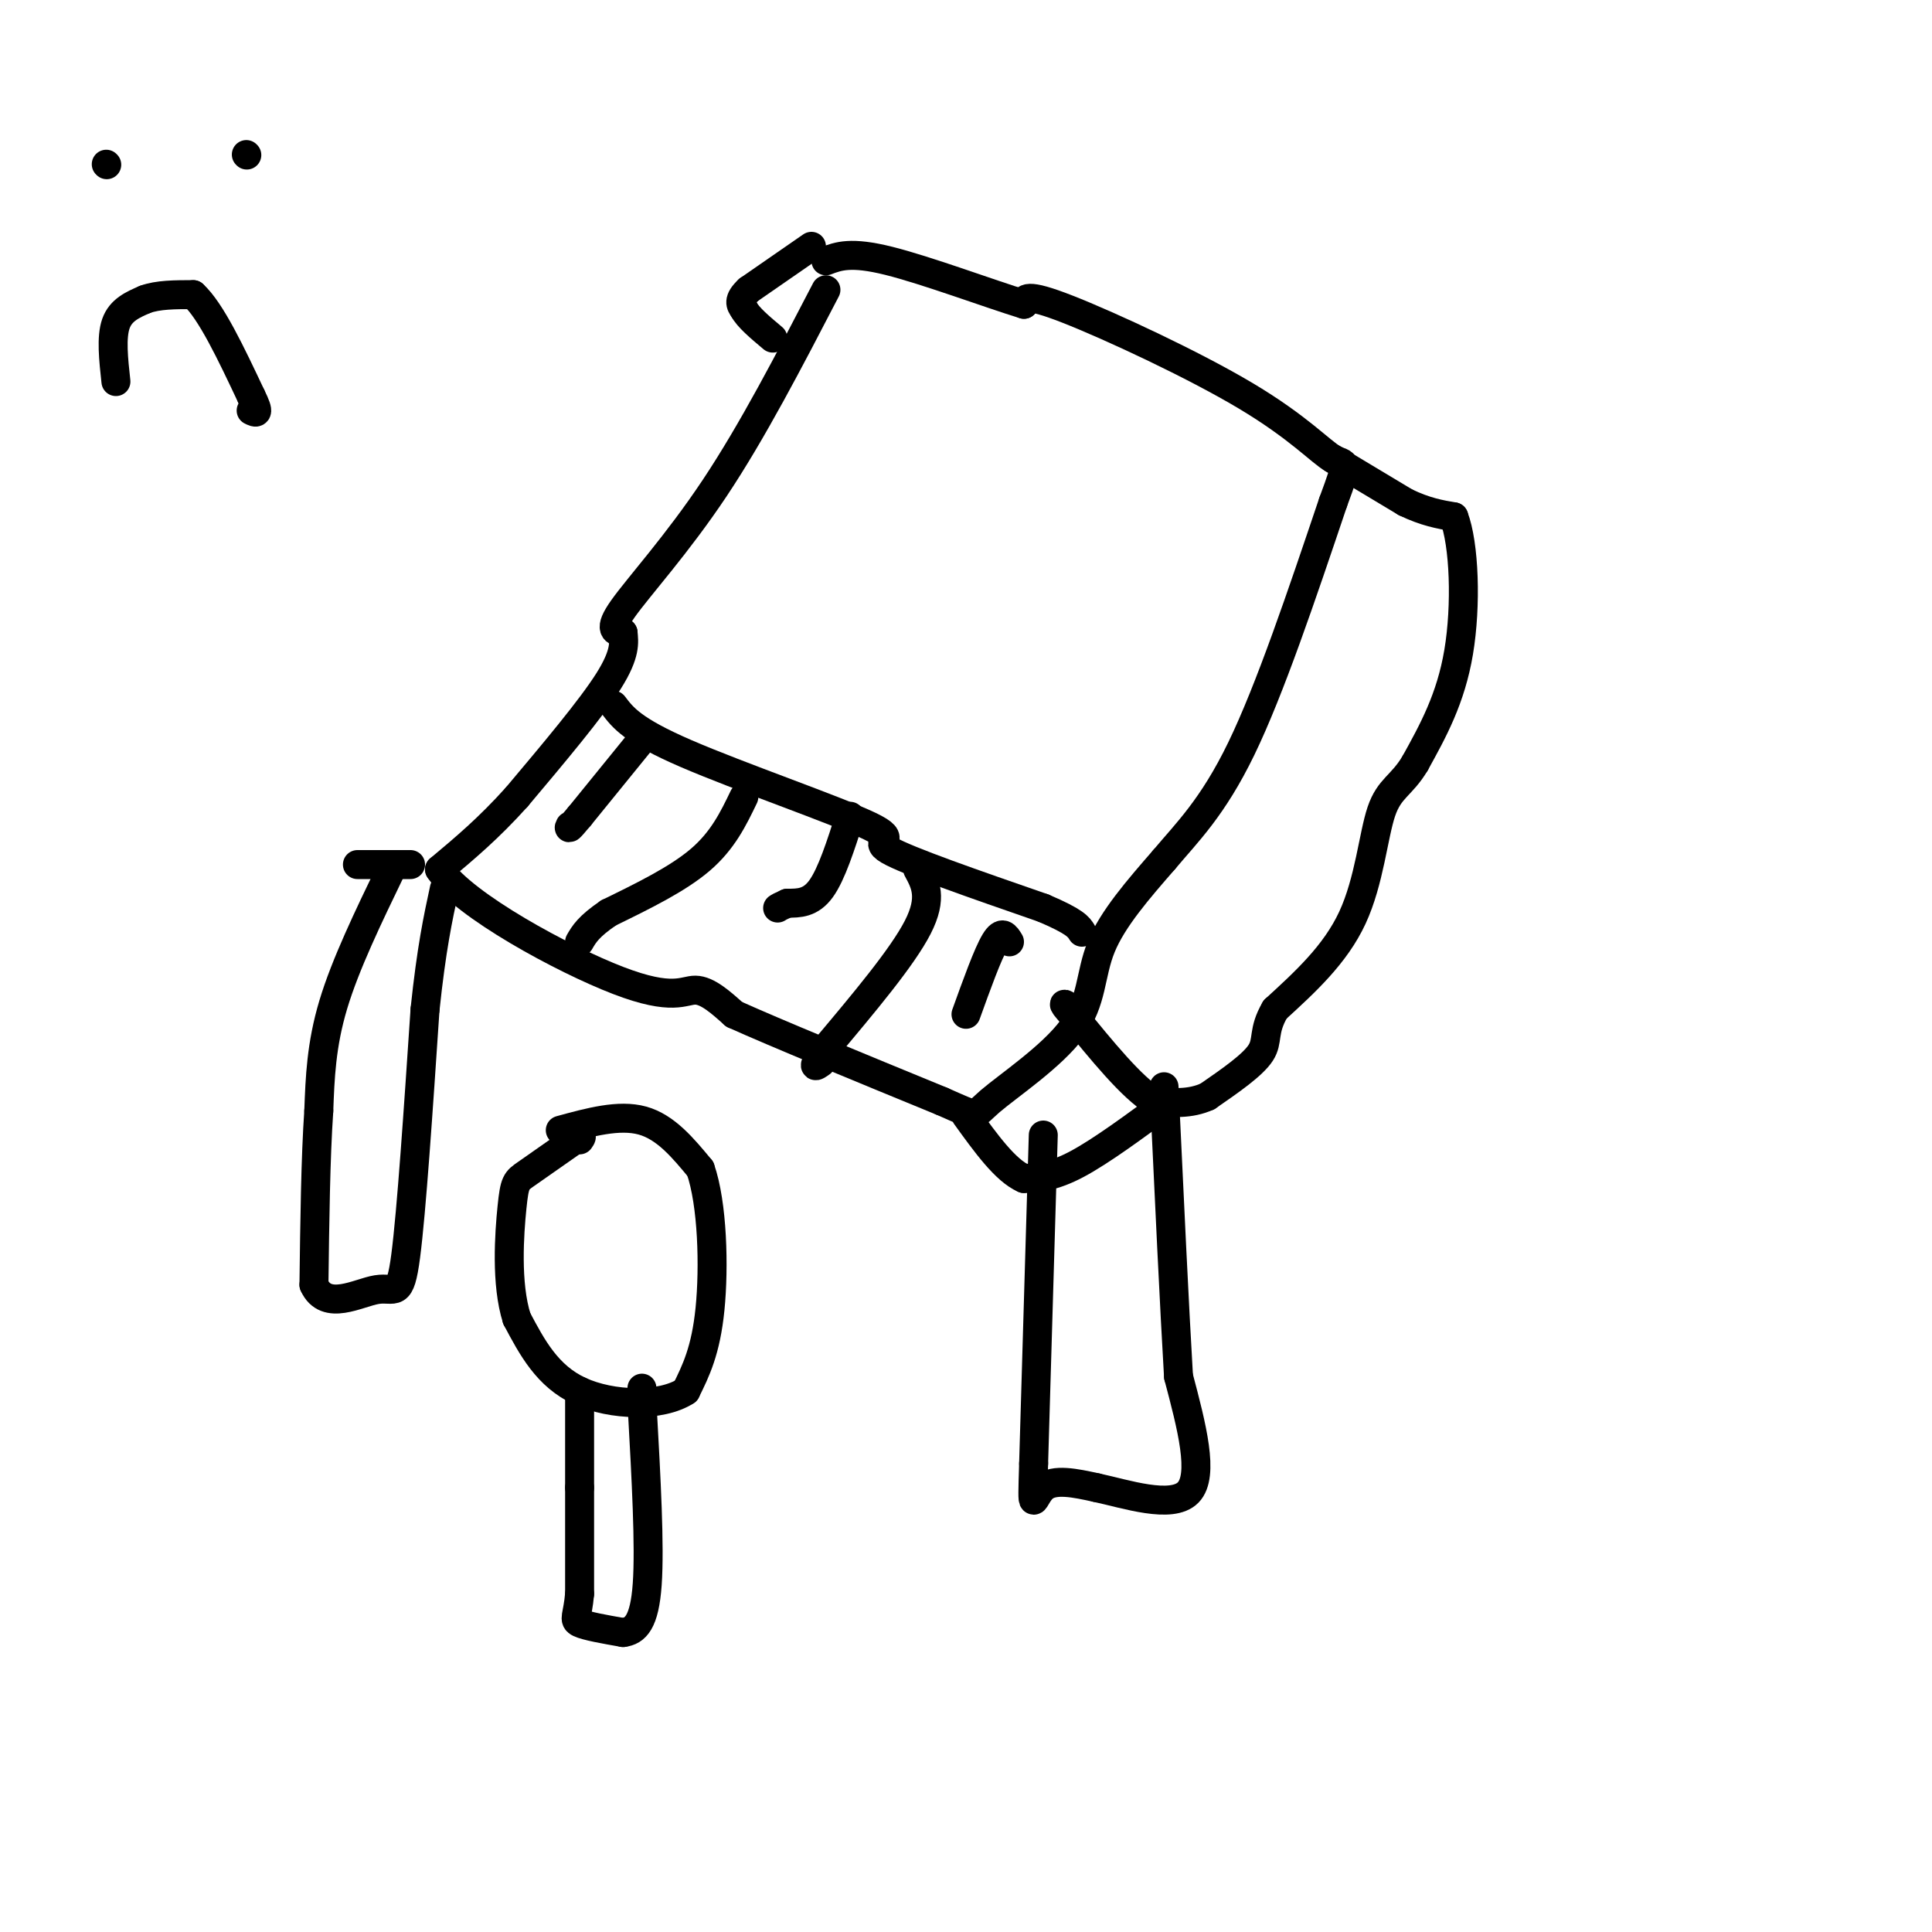 <svg viewBox='0 0 400 400' version='1.1' xmlns='http://www.w3.org/2000/svg' xmlns:xlink='http://www.w3.org/1999/xlink'><g fill='none' stroke='#000000' stroke-width='6' stroke-linecap='round' stroke-linejoin='round'><path d='M171,60c-7.600,14.644 -15.200,29.289 -23,41c-7.800,11.711 -15.800,20.489 -19,25c-3.200,4.511 -1.600,4.756 0,5'/><path d='M129,131c0.178,1.933 0.622,4.267 -3,10c-3.622,5.733 -11.311,14.867 -19,24'/><path d='M107,165c-5.833,6.500 -10.917,10.750 -16,15'/><path d='M91,180c5.036,7.464 25.625,18.625 37,23c11.375,4.375 13.536,1.964 16,2c2.464,0.036 5.232,2.518 8,5'/><path d='M152,210c8.500,3.833 25.750,10.917 43,18'/><path d='M195,228c7.941,3.480 6.293,3.180 10,0c3.707,-3.180 12.767,-9.241 17,-15c4.233,-5.759 3.638,-11.217 6,-17c2.362,-5.783 7.681,-11.892 13,-18'/><path d='M241,178c4.733,-5.644 10.067,-10.756 16,-23c5.933,-12.244 12.467,-31.622 19,-51'/><path d='M276,104c3.469,-9.424 2.641,-7.485 0,-9c-2.641,-1.515 -7.096,-6.485 -18,-13c-10.904,-6.515 -28.258,-14.576 -37,-18c-8.742,-3.424 -8.871,-2.212 -9,-1'/><path d='M212,63c-7.044,-2.156 -20.156,-7.044 -28,-9c-7.844,-1.956 -10.422,-0.978 -13,0'/><path d='M127,146c1.970,2.607 3.940,5.214 15,10c11.060,4.786 31.208,11.750 38,15c6.792,3.250 0.226,2.786 4,5c3.774,2.214 17.887,7.107 32,12'/><path d='M216,188c6.667,2.833 7.333,3.917 8,5'/><path d='M133,153c0.000,0.000 -13.000,16.000 -13,16'/><path d='M120,169c-2.500,3.000 -2.250,2.500 -2,2'/><path d='M154,165c-2.167,4.500 -4.333,9.000 -9,13c-4.667,4.000 -11.833,7.500 -19,11'/><path d='M126,189c-4.167,2.833 -5.083,4.417 -6,6'/><path d='M176,169c-1.917,6.000 -3.833,12.000 -6,15c-2.167,3.000 -4.583,3.000 -7,3'/><path d='M163,187c-1.500,0.667 -1.750,0.833 -2,1'/><path d='M190,180c1.583,2.917 3.167,5.833 0,12c-3.167,6.167 -11.083,15.583 -19,25'/><path d='M171,217c-3.333,4.667 -2.167,3.833 -1,3'/><path d='M209,195c-0.750,-1.250 -1.500,-2.500 -3,0c-1.500,2.500 -3.750,8.750 -6,15'/><path d='M276,95c0.000,0.000 15.000,9.000 15,9'/><path d='M291,104c4.167,2.000 7.083,2.500 10,3'/><path d='M301,107c2.178,5.667 2.622,18.333 1,28c-1.622,9.667 -5.311,16.333 -9,23'/><path d='M293,158c-2.810,4.738 -5.333,5.083 -7,10c-1.667,4.917 -2.476,14.405 -6,22c-3.524,7.595 -9.762,13.298 -16,19'/><path d='M264,209c-2.667,4.556 -1.333,6.444 -3,9c-1.667,2.556 -6.333,5.778 -11,9'/><path d='M250,227c-3.667,1.667 -7.333,1.333 -11,1'/><path d='M239,228c-4.667,-2.833 -10.833,-10.417 -17,-18'/><path d='M222,210c-2.833,-3.167 -1.417,-2.083 0,-1'/><path d='M242,228c-7.000,5.167 -14.000,10.333 -19,13c-5.000,2.667 -8.000,2.833 -11,3'/><path d='M212,244c-3.833,-1.667 -7.917,-7.333 -12,-13'/><path d='M116,234c6.083,-1.667 12.167,-3.333 17,-2c4.833,1.333 8.417,5.667 12,10'/><path d='M145,242c2.533,7.244 2.867,20.356 2,29c-0.867,8.644 -2.933,12.822 -5,17'/><path d='M142,288c-5.089,3.311 -15.311,3.089 -22,0c-6.689,-3.089 -9.844,-9.044 -13,-15'/><path d='M107,273c-2.298,-7.190 -1.542,-17.667 -1,-23c0.542,-5.333 0.869,-5.524 3,-7c2.131,-1.476 6.065,-4.238 10,-7'/><path d='M119,236c1.833,-1.167 1.417,-0.583 1,0'/><path d='M120,288c0.000,0.000 0.000,20.000 0,20'/><path d='M120,308c0.000,7.000 0.000,14.500 0,22'/><path d='M120,330c-0.400,4.667 -1.400,5.333 0,6c1.400,0.667 5.200,1.333 9,2'/><path d='M129,338c2.556,-0.311 4.444,-2.089 5,-10c0.556,-7.911 -0.222,-21.956 -1,-36'/><path d='M133,292c-0.167,-6.500 -0.083,-4.750 0,-3'/><path d='M216,235c0.000,0.000 -2.000,68.000 -2,68'/><path d='M214,303c-0.356,11.689 -0.244,6.911 2,5c2.244,-1.911 6.622,-0.956 11,0'/><path d='M227,308c6.022,1.289 15.578,4.511 19,1c3.422,-3.511 0.711,-13.756 -2,-24'/><path d='M244,285c-0.833,-14.000 -1.917,-37.000 -3,-60'/><path d='M168,51c0.000,0.000 -13.000,9.000 -13,9'/><path d='M155,60c-2.333,2.167 -1.667,3.083 -1,4'/><path d='M154,64c0.833,1.667 3.417,3.833 6,6'/><path d='M81,180c-4.750,9.833 -9.500,19.667 -12,28c-2.500,8.333 -2.750,15.167 -3,22'/><path d='M66,230c-0.667,9.667 -0.833,22.833 -1,36'/><path d='M65,266c2.476,5.607 9.167,1.625 13,1c3.833,-0.625 4.810,2.107 6,-7c1.190,-9.107 2.595,-30.054 4,-51'/><path d='M88,209c1.333,-12.667 2.667,-18.833 4,-25'/><path d='M74,179c0.000,0.000 11.000,0.000 11,0'/><path d='M22,34c0.000,0.000 0.100,0.100 0.1,0.1'/><path d='M51,32c0.000,0.000 0.100,0.100 0.1,0.1'/><path d='M24,79c-0.500,-4.583 -1.000,-9.167 0,-12c1.000,-2.833 3.500,-3.917 6,-5'/><path d='M30,62c2.667,-1.000 6.333,-1.000 10,-1'/><path d='M40,61c3.667,3.333 7.833,12.167 12,21'/><path d='M52,82c2.000,4.000 1.000,3.500 0,3'/></g>
</svg>